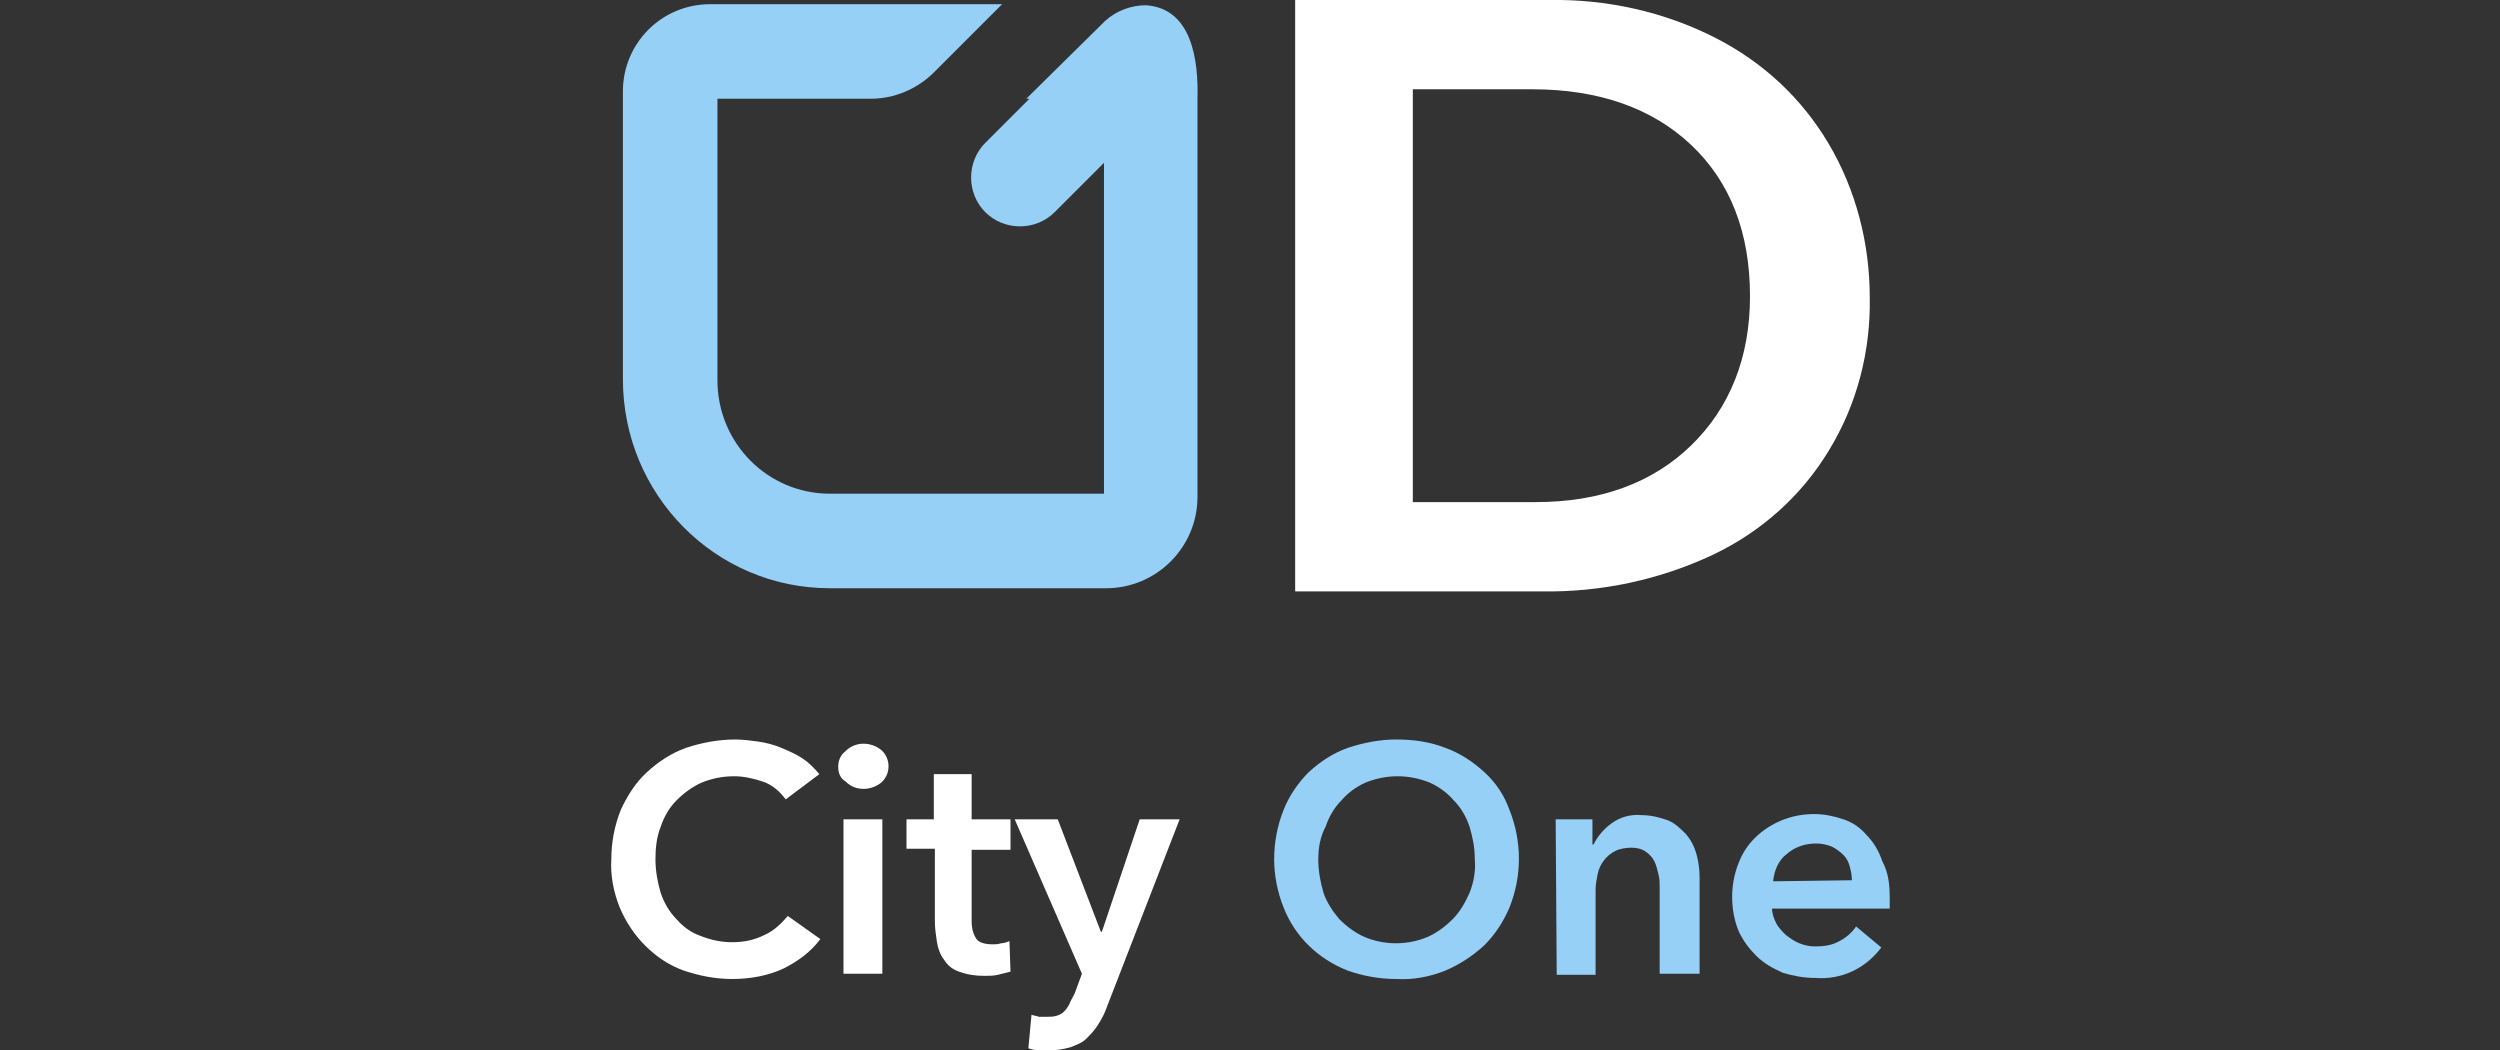 <?xml version="1.0" encoding="utf-8"?>
<!-- Generator: Adobe Illustrator 24.3.0, SVG Export Plug-In . SVG Version: 6.00 Build 0)  -->
<svg version="1.1" id="Слой_1" xmlns="http://www.w3.org/2000/svg" xmlns:xlink="http://www.w3.org/1999/xlink" x="0px" y="0px"
	 viewBox="0 0 238 100" style="enable-background:new 0 0 238 100;" xml:space="preserve">
<rect x="0" y="0" width="238" height="100" fill="#333333" stroke="none"/>
<style type="text/css">
	.st0{fill:#FFFFFF;}
	.st1{fill:#97D0F7;}
	.st2{fill:#96D0F6;}
</style>
<path class="st0" d="M147.4,0c5.5-0.1,11,1.1,15.9,3.6c4.5,2.3,8.2,5.7,10.8,10.1c2.6,4.4,3.9,9.5,3.9,14.6
	c0.1,5.1-1.2,10.2-3.9,14.6c-2.6,4.3-6.4,7.7-11,9.9c-5.1,2.4-10.7,3.6-16.4,3.5h-23.4V0H147.4z M146.2,47.8
	c6.1,0,11.1-1.8,14.8-5.4c3.7-3.6,5.6-8.4,5.6-14.2c0-6.1-1.9-10.9-5.6-14.4s-8.8-5.3-15.1-5.3h-11.4v39.3H146.2z"/>
<path class="st0" d="M74.8,76.1c-0.6-0.8-1.3-1.4-2.2-1.7c-0.9-0.3-1.8-0.5-2.7-0.5c-1.1,0-2.1,0.2-3.1,0.6c-0.9,0.4-1.7,1-2.4,1.7
	c-0.7,0.7-1.2,1.6-1.5,2.5c-0.4,1-0.5,2.1-0.5,3.1c0,1.1,0.2,2.2,0.5,3.2c0.3,0.9,0.8,1.8,1.5,2.5c0.6,0.7,1.4,1.3,2.3,1.6
	c1,0.4,2,0.6,3,0.6c1.1,0,2.1-0.2,3.1-0.7c0.9-0.4,1.6-1.1,2.2-1.8l3.1,2.2c-0.9,1.2-2.1,2.1-3.5,2.8c-1.5,0.7-3.2,1-4.9,1
	c-1.6,0-3.1-0.3-4.6-0.8c-1.4-0.5-2.6-1.3-3.7-2.4c-1-1-1.8-2.2-2.4-3.6c-0.6-1.5-0.9-3.1-0.8-4.6c0-1.6,0.3-3.2,0.9-4.7
	c0.6-1.3,1.4-2.6,2.5-3.6c1.1-1,2.3-1.8,3.7-2.3c1.5-0.5,3.1-0.8,4.7-0.8c0.7,0,1.5,0.1,2.2,0.2c0.7,0.1,1.5,0.3,2.2,0.6
	c0.7,0.3,1.4,0.6,2,1c0.6,0.4,1.1,0.9,1.6,1.5L74.8,76.1z"/>
<path class="st0" d="M79.8,73c0-0.6,0.2-1.1,0.7-1.5c0.4-0.4,1-0.7,1.7-0.7c0.6,0,1.2,0.2,1.7,0.6c0.9,0.8,0.9,2.2,0.1,3
	c0,0-0.1,0.1-0.1,0.1c-0.5,0.4-1.1,0.6-1.7,0.6c-0.6,0-1.2-0.2-1.7-0.7C80,74.1,79.8,73.6,79.8,73z M80.3,78H84v14.7h-3.7V78z"/>
<path class="st0" d="M86.3,80.9V78h2.6v-4.3h3.6V78h3.7v2.9h-3.7v6.8c0,0.6,0.1,1.1,0.4,1.6c0.2,0.4,0.8,0.6,1.6,0.6
	c0.3,0,0.5,0,0.8-0.1c0.3,0,0.5-0.1,0.8-0.2l0.1,2.9c-0.4,0.1-0.8,0.2-1.2,0.3c-0.4,0.1-0.9,0.1-1.3,0.1c-0.8,0-1.6-0.1-2.4-0.4
	c-0.6-0.2-1.1-0.6-1.4-1.1c-0.4-0.5-0.6-1.1-0.7-1.7c-0.1-0.7-0.2-1.3-0.2-2v-6.9H86.3z"/>
<path class="st0" d="M96.6,78h4.1l4.1,10.7h0.1l3.6-10.7h3.8l-6.9,17.8c-0.2,0.6-0.5,1.2-0.9,1.8c-0.3,0.5-0.7,0.9-1.1,1.3
	c-0.4,0.4-1,0.6-1.5,0.8c-0.7,0.2-1.4,0.3-2.1,0.3c-0.3,0-0.6,0-0.9,0c-0.3,0-0.7-0.1-1-0.2l0.3-3.2c0.2,0.1,0.5,0.1,0.7,0.2
	c0.2,0,0.4,0,0.7,0c0.3,0,0.7,0,1-0.1c0.3-0.1,0.5-0.2,0.7-0.4c0.2-0.2,0.4-0.5,0.5-0.7c0.1-0.3,0.3-0.6,0.5-1l0.7-1.9L96.6,78z"/>
<path class="st1" d="M121.3,81.8c0-1.6,0.3-3.2,0.9-4.7c0.5-1.3,1.4-2.6,2.4-3.6c1.1-1,2.3-1.8,3.7-2.3c1.5-0.5,3.1-0.8,4.6-0.8
	c1.6,0,3.2,0.2,4.7,0.8c1.4,0.5,2.6,1.3,3.7,2.3c1.1,1,1.9,2.2,2.4,3.6c1.2,3,1.2,6.3,0,9.3c-0.6,1.4-1.4,2.6-2.4,3.6
	c-1.1,1-2.3,1.8-3.7,2.4c-1.5,0.6-3.1,0.9-4.7,0.8c-1.6,0-3.2-0.3-4.6-0.8c-2.8-1.1-5-3.2-6.1-6C121.6,84.9,121.3,83.3,121.3,81.8z
	 M125.5,81.8c0,1.1,0.2,2.2,0.5,3.2c0.3,0.9,0.9,1.8,1.5,2.5c0.7,0.7,1.5,1.3,2.4,1.7c1.9,0.8,4.1,0.8,6,0c0.9-0.4,1.7-1,2.4-1.7
	c0.7-0.7,1.2-1.6,1.6-2.5c0.4-1,0.6-2.1,0.5-3.2c0-1.1-0.2-2.1-0.5-3.1c-0.3-0.9-0.8-1.8-1.5-2.5c-0.6-0.7-1.4-1.3-2.3-1.7
	c-2-0.8-4.1-0.8-6.1,0c-0.9,0.4-1.7,1-2.3,1.7c-0.7,0.7-1.2,1.6-1.5,2.5C125.7,79.6,125.5,80.7,125.5,81.8z"/>
<path class="st1" d="M148.1,78h3.5v2.4h0.1c0.4-0.8,1-1.5,1.7-2c0.8-0.6,1.8-0.9,2.9-0.8c0.8,0,1.7,0.2,2.5,0.5
	c0.7,0.3,1.2,0.8,1.7,1.3c0.5,0.6,0.8,1.2,1,1.9c0.2,0.7,0.3,1.5,0.3,2.2v9.2H158v-8.1c0-0.5,0-0.9-0.1-1.3
	c-0.1-0.4-0.2-0.9-0.4-1.3c-0.2-0.4-0.5-0.7-0.8-0.9c-0.4-0.3-0.9-0.4-1.4-0.4c-0.5,0-1.1,0.1-1.5,0.3c-0.4,0.2-0.8,0.5-1.1,0.9
	c-0.3,0.4-0.5,0.8-0.6,1.3c-0.1,0.5-0.2,1-0.2,1.5v8.1h-3.7L148.1,78z"/>
<path class="st1" d="M179.9,85.5V86c0,0.2,0,0.3,0,0.5h-11.2c0,0.5,0.2,1,0.4,1.4c0.2,0.4,0.6,0.8,0.9,1.1c0.4,0.3,0.8,0.6,1.3,0.8
	c0.5,0.2,1,0.3,1.5,0.3c0.8,0,1.6-0.1,2.3-0.5c0.6-0.3,1.2-0.8,1.6-1.4l2.4,2c-1.5,2-3.8,3.1-6.3,2.9c-1.1,0-2.1-0.2-3.1-0.5
	c-0.9-0.4-1.8-0.9-2.5-1.6c-0.7-0.7-1.3-1.5-1.7-2.4c-0.4-1-0.6-2.1-0.6-3.2c0-1.1,0.2-2.2,0.6-3.2c0.7-1.9,2.2-3.3,4.1-4.1
	c1-0.4,2-0.6,3.1-0.6c1,0,1.9,0.2,2.8,0.5c0.9,0.3,1.6,0.8,2.2,1.5c0.7,0.7,1.2,1.6,1.5,2.5C179.8,83.1,179.9,84.3,179.9,85.5z
	 M176.3,83.8c0-0.5-0.1-0.9-0.2-1.3c-0.1-0.4-0.3-0.8-0.6-1.1c-0.3-0.3-0.7-0.6-1.1-0.8c-0.5-0.2-1-0.3-1.5-0.3c-1,0-2,0.3-2.8,1
	c-0.8,0.6-1.2,1.6-1.3,2.6L176.3,83.8z"/>
<path class="st2" d="M109.1,0.5c-1.4,0-2.8,0.5-3.9,1.5l-7.5,7.4H98l-4.2,4.2c-1.8,1.8-1.8,4.8,0,6.6c1.8,1.8,4.8,1.8,6.6,0l4.7-4.7
	V47H79c-5.9,0-10.7-4.8-10.7-10.8V9.4h14.6c2.2,0,4.4-0.9,6-2.5l6.5-6.5H67.6c-4.6,0-8.3,3.7-8.3,8.3v27.4C59.3,47.1,68.1,56,79,56
	c0,0,0,0,0,0h26.3c4.8,0,8.7-3.9,8.7-8.7c0,0,0,0,0,0V9.4C114.1,5.8,113.5,0.8,109.1,0.5z"/>
</svg>
